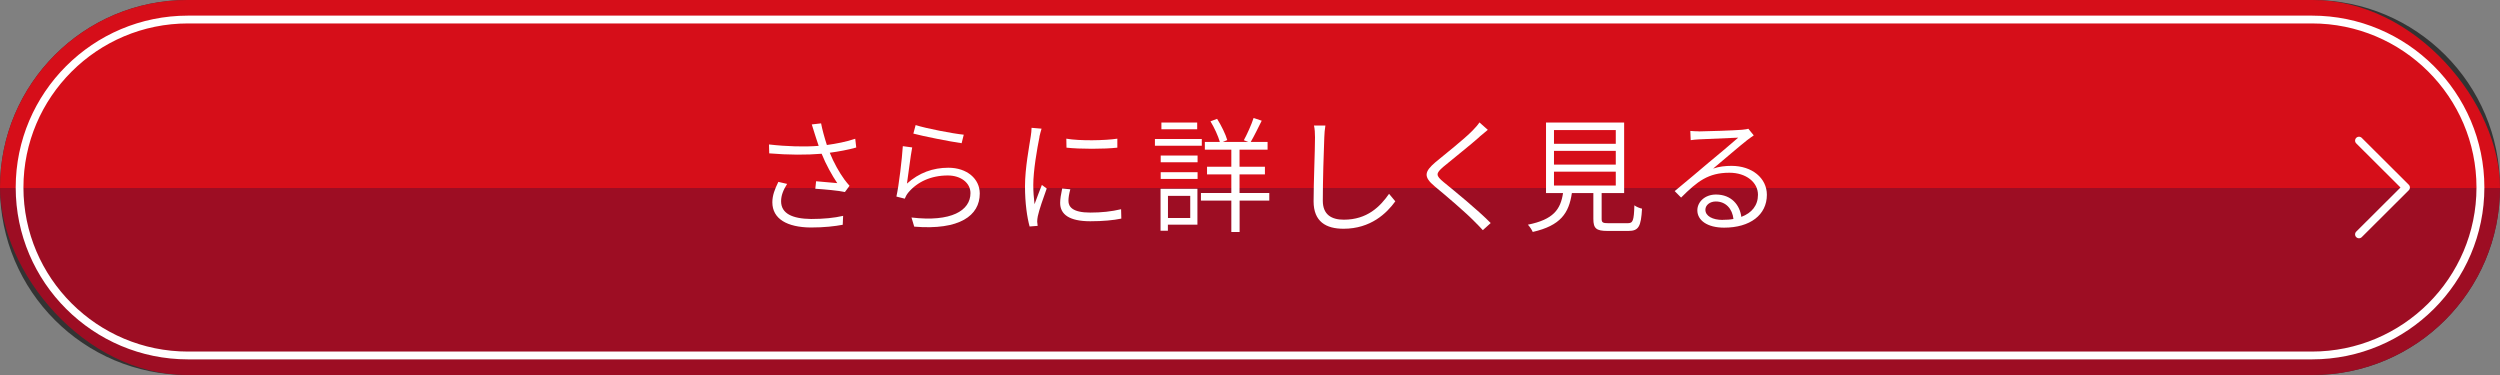 <?xml version="1.0" encoding="UTF-8"?><svg id="_レイヤー_2" xmlns="http://www.w3.org/2000/svg" xmlns:xlink="http://www.w3.org/1999/xlink" viewBox="0 0 320 48"><rect x="0" y="0" width="320" height="48" fill="#808080" stroke="none"/><defs><linearGradient id="_名称未設定グラデーション_7" x1="160" y1="48" x2="160" y2="0" gradientUnits="userSpaceOnUse"><stop offset="0" stop-color="#9d0d23"/><stop offset=".5" stop-color="#9d0d23"/><stop offset=".5" stop-color="#d60e19"/><stop offset="1" stop-color="#d60e19"/></linearGradient></defs><g id="_コンテンツ"><path d="M24,47.5C11.04,47.5.5,36.96.5,24S11.04.5,24,.5h272c12.96,0,23.5,10.54,23.5,23.5s-10.54,23.5-23.5,23.5H24Z" style="fill:#333;"/><path d="M296,1c12.68,0,23,10.32,23,23s-10.32,23-23,23H24c-12.68,0-23-10.32-23-23S11.32,1,24,1h272M296,0H24C10.74,0,0,10.74,0,24h0c0,13.26,10.74,24,24,24h272c13.25,0,24-10.74,24-24h0c0-13.26-10.74-24-24-24h0Z" style="fill:#333;"/><rect x="0" y="0" width="320" height="48" rx="24" ry="24" style="fill:url(#_名称未設定グラデーション_7);"/><path d="M295.93,3c11.61,0,21.06,9.42,21.06,21s-9.45,21-21.06,21H24.06c-11.61,0-21.06-9.42-21.06-21S12.45,3,24.06,3h271.87M295.93,2H24.06C11.9,2,2.01,11.87,2.01,24s9.9,22,22.06,22h271.87c12.16,0,22.06-9.87,22.06-22s-9.9-22-22.06-22h0Z" style="fill:#fff;"/><path d="M103.88,15.93l1.22-.14c.13.72.43,1.82.74,2.77,1.17-.16,2.54-.42,3.63-.8l.13,1.12c-1.01.29-2.32.53-3.39.67.5,1.26,1.23,2.54,1.86,3.41.21.3.45.56.67.82l-.59.8c-.75-.18-2.67-.35-3.79-.42l.1-.96c.91.08,2.11.18,2.71.24-.64-.94-1.46-2.4-2-3.76-1.92.16-4.23.16-6.71-.05l-.03-1.14c2.34.27,4.61.32,6.36.18-.22-.62-.37-1.14-.5-1.52-.11-.34-.24-.8-.38-1.22ZM99.98,25.76c0,1.57,1.43,2.24,3.84,2.27,1.6,0,2.98-.14,4.1-.4l-.05,1.14c-1.01.19-2.35.35-4.11.35-2.99-.03-4.9-1.09-4.9-3.23,0-.88.32-1.7.77-2.61l1.12.26c-.48.77-.77,1.46-.77,2.22Z" style="fill:#fff;"/><path d="M116.09,23.5c1.55-1.39,3.33-2.03,5.3-2.03,2.39,0,4.02,1.42,4.02,3.3,0,2.83-2.58,4.72-8.39,4.24l-.35-1.17c5.11.61,7.55-.9,7.55-3.12,0-1.31-1.23-2.26-2.9-2.26-2.16,0-3.91.82-5.06,2.19-.22.27-.35.53-.45.78l-1.07-.27c.32-1.44.72-4.83.82-6.45l1.2.16c-.22,1.12-.5,3.57-.67,4.63ZM123.36,17.24l-.27,1.09c-1.5-.21-4.96-.9-6.18-1.23l.29-1.09c1.34.43,4.75,1.09,6.16,1.23Z" style="fill:#fff;"/><path d="M133.06,17.5c-.32,1.57-.8,4.35-.8,6.19,0,.85.06,1.58.16,2.45.27-.75.67-1.79.94-2.47l.62.46c-.4,1.1-.99,2.79-1.14,3.54-.05.22-.08.53-.08.7.02.18.05.38.06.54l-1.03.08c-.32-1.15-.59-2.98-.59-5.14,0-2.34.54-5.09.74-6.43.05-.35.1-.72.1-1.06l1.28.11c-.08.27-.21.72-.27,1.01ZM136.76,25.71c0,.74.5,1.5,2.79,1.5,1.42,0,2.69-.13,3.95-.43l.03,1.2c-.99.21-2.35.34-3.97.34-2.67,0-3.86-.86-3.86-2.35,0-.51.1-1.07.26-1.84l1.04.1c-.16.59-.24,1.06-.24,1.49ZM143.02,17.75v1.15c-1.68.19-4.82.19-6.51,0l-.02-1.15c1.71.3,4.96.24,6.53,0Z" style="fill:#fff;"/><path d="M153.83,18.65h-6v-.86h6v.86ZM153.27,28.76h-3.78v.77h-.94v-5.36h4.72v4.59ZM148.57,19.91h4.72v.86h-4.72v-.86ZM148.57,22.04h4.72v.86h-4.72v-.86ZM153.24,16.55h-4.58v-.87h4.58v.87ZM149.5,25.07v2.83h2.85v-2.83h-2.85ZM162.48,25.68h-3.81v4.02h-1.06v-4.02h-3.89v-.98h3.89v-2.38h-3.11v-.98h3.11v-2.18h-3.39v-.99h1.92c-.22-.77-.7-1.82-1.2-2.64l.85-.32c.54.86,1.09,1.98,1.3,2.72l-.58.24h3.28l-.58-.22c.42-.77.98-2,1.25-2.85l1.04.35c-.46.91-.98,2-1.41,2.72h2.16v.99h-3.59v2.18h3.25v.98h-3.25v2.38h3.81v.98Z" style="fill:#fff;"/><path d="M169.51,17.58c-.08,1.82-.19,5.65-.19,8.12,0,1.78,1.12,2.42,2.69,2.42,2.99,0,4.64-1.67,5.79-3.31l.8.96c-1.1,1.52-3.14,3.51-6.63,3.51-2.24,0-3.83-.91-3.83-3.51,0-2.42.18-6.43.18-8.18,0-.56-.03-1.09-.13-1.52h1.46c-.08.51-.13,1.02-.14,1.52Z" style="fill:#fff;"/><path d="M189.39,17.51c-1.1.99-3.44,2.83-4.64,3.84-.98.85-1.01,1.1.06,1.98,1.49,1.22,4.29,3.49,6,5.22l-1.01.91c-.32-.35-.67-.72-1.06-1.1-1.15-1.18-3.6-3.27-5.09-4.5-1.5-1.25-1.31-1.9.1-3.11,1.22-1.01,3.68-2.95,4.75-4.05.3-.3.69-.74.87-1.03l1.07.95c-.32.26-.8.67-1.06.88Z" style="fill:#fff;"/><path d="M208.35,28.57c.66,0,.79-.3.85-2.29.24.19.69.37.98.43-.13,2.29-.43,2.85-1.75,2.85h-2.67c-1.44,0-1.81-.32-1.81-1.54v-3.31h-2.75c-.38,2.58-1.44,4.16-5.01,4.98-.1-.26-.4-.7-.62-.93,3.27-.66,4.18-1.95,4.5-4.05h-2.18v-9.03h10v9.03h-2.88v3.3c0,.46.13.56.85.56h2.5ZM198.91,18.41h7.91v-1.76h-7.91v1.76ZM198.91,21.07h7.91v-1.76h-7.91v1.76ZM198.91,23.75h7.91v-1.78h-7.91v1.78Z" style="fill:#fff;"/><path d="M217.45,16.82c.83,0,4.71-.13,5.54-.21.45-.05.64-.08.8-.13l.69.85c-.27.19-.58.4-.86.62-.79.61-3.06,2.56-4.34,3.63.77-.27,1.58-.35,2.35-.35,2.64,0,4.53,1.57,4.53,3.7,0,2.59-2.16,4.21-5.47,4.21-2.16,0-3.43-.94-3.43-2.22,0-1.06.95-2.02,2.38-2.02,2,0,3.06,1.36,3.25,2.86,1.34-.5,2.13-1.47,2.13-2.83,0-1.6-1.52-2.82-3.65-2.82-2.71,0-4.11,1.1-6.19,3.18l-.82-.83c1.36-1.12,3.44-2.87,4.35-3.65.9-.74,2.96-2.46,3.78-3.19-.85.03-4.23.18-5.06.22-.35.02-.69.05-1.02.1l-.05-1.18c.35.03.79.05,1.09.05ZM220.52,28.14c.48,0,.95-.03,1.36-.11-.14-1.31-.98-2.24-2.26-2.24-.75,0-1.33.46-1.33,1.06,0,.8.91,1.3,2.22,1.3Z" style="fill:#fff;"/><polyline points="301.95 18 307.97 24 301.95 30" style="fill:none; stroke:#fff; stroke-linecap:round; stroke-linejoin:round; stroke-width:1px;"/></g></svg>